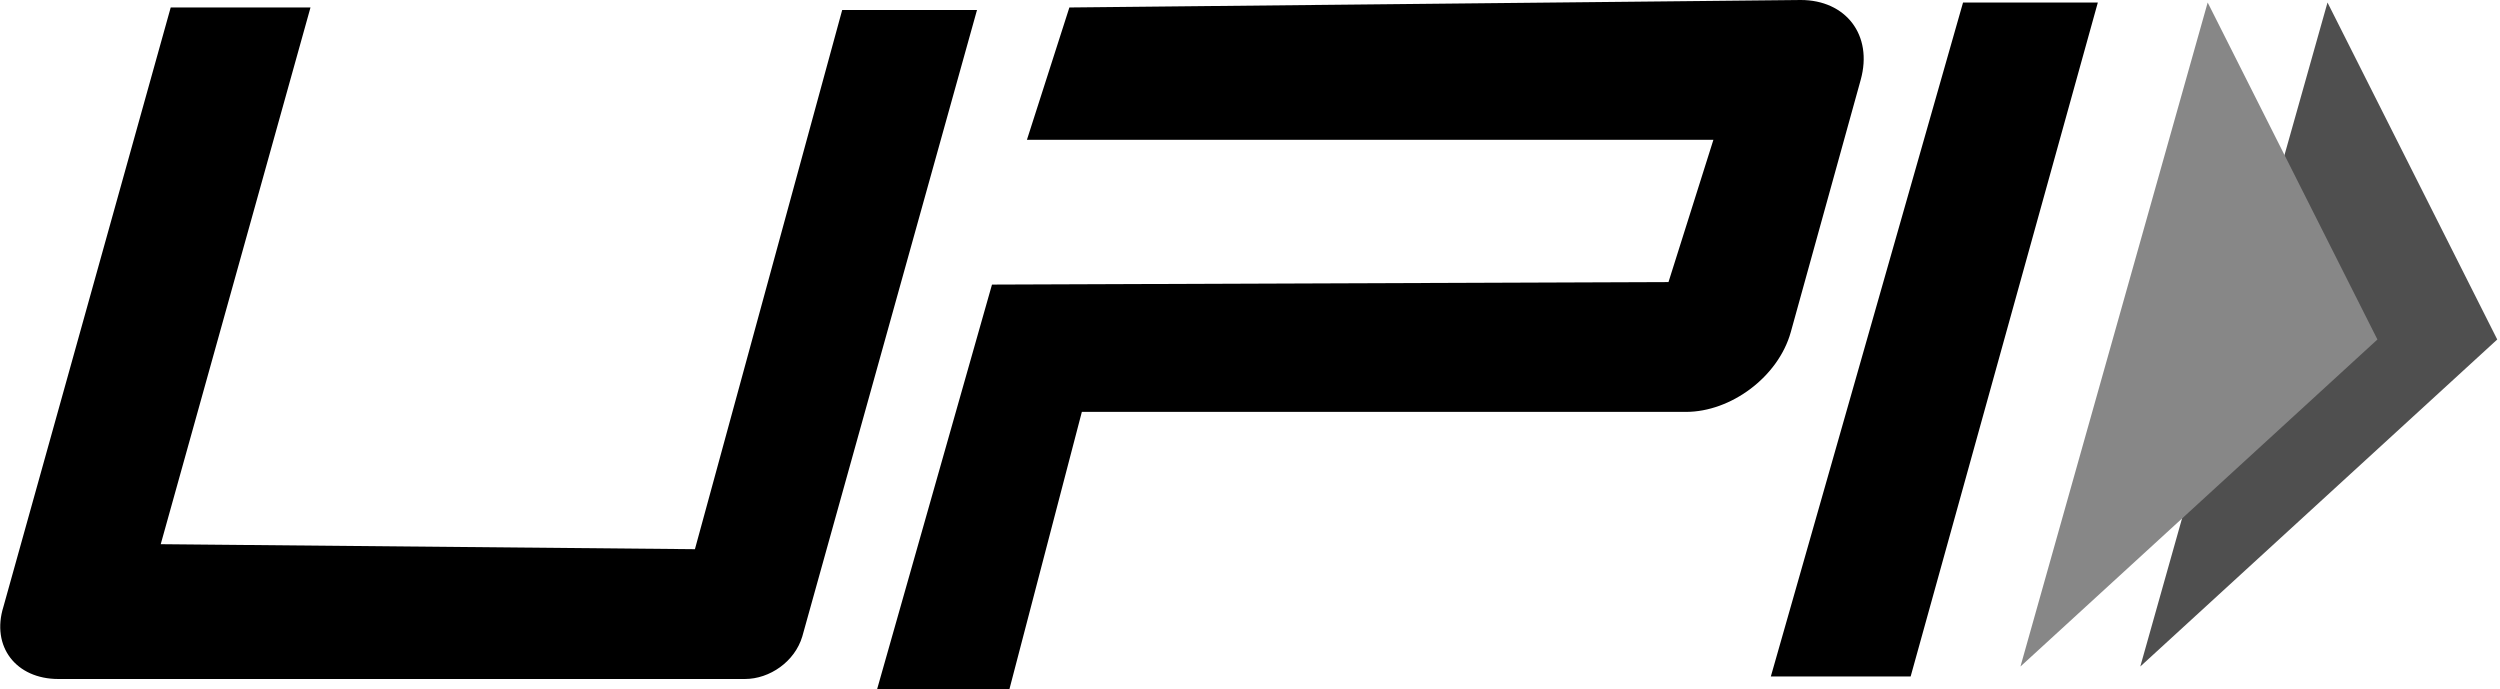 <svg width="127" height="35" viewBox="0 0 127 35" fill="none" xmlns="http://www.w3.org/2000/svg">
<g clip-path="url(#clip0_30_333)">
<path fill-rule="evenodd" clip-rule="evenodd" d="M108.726 33.859L126.86 17.246L118.237 0.127L108.726 33.859Z" fill="#4F4F4F"/>
<path fill-rule="evenodd" clip-rule="evenodd" d="M102.639 33.859L120.773 17.246L112.15 0.127L102.639 33.859Z" fill="#878787"/>
<path fill-rule="evenodd" clip-rule="evenodd" d="M15.773 0.38L8.165 27.645L35.302 27.899L42.784 0.507H49.632L40.755 32.337C40.375 33.605 39.107 34.493 37.839 34.493H2.965C0.81 34.493 -0.459 32.844 0.176 30.815L8.672 0.38H15.773ZM99.723 0.127H106.57L97.06 34.366H89.958L99.723 0.127ZM50.393 14.457L84.759 14.33L87.041 7.101H52.168L54.324 0.38L91.48 0C93.763 0 95.157 1.775 94.523 4.058L90.973 16.866C90.339 19.149 87.929 20.924 85.647 20.924H54.958L51.281 35H44.56L50.393 14.457Z" fill="black"/>
</g>
<defs>
<clipPath id="clip0_30_333">
<rect width="126.812" height="35" fill="white" transform="translate(0.049)"/>
</clipPath>
</defs>
</svg>
